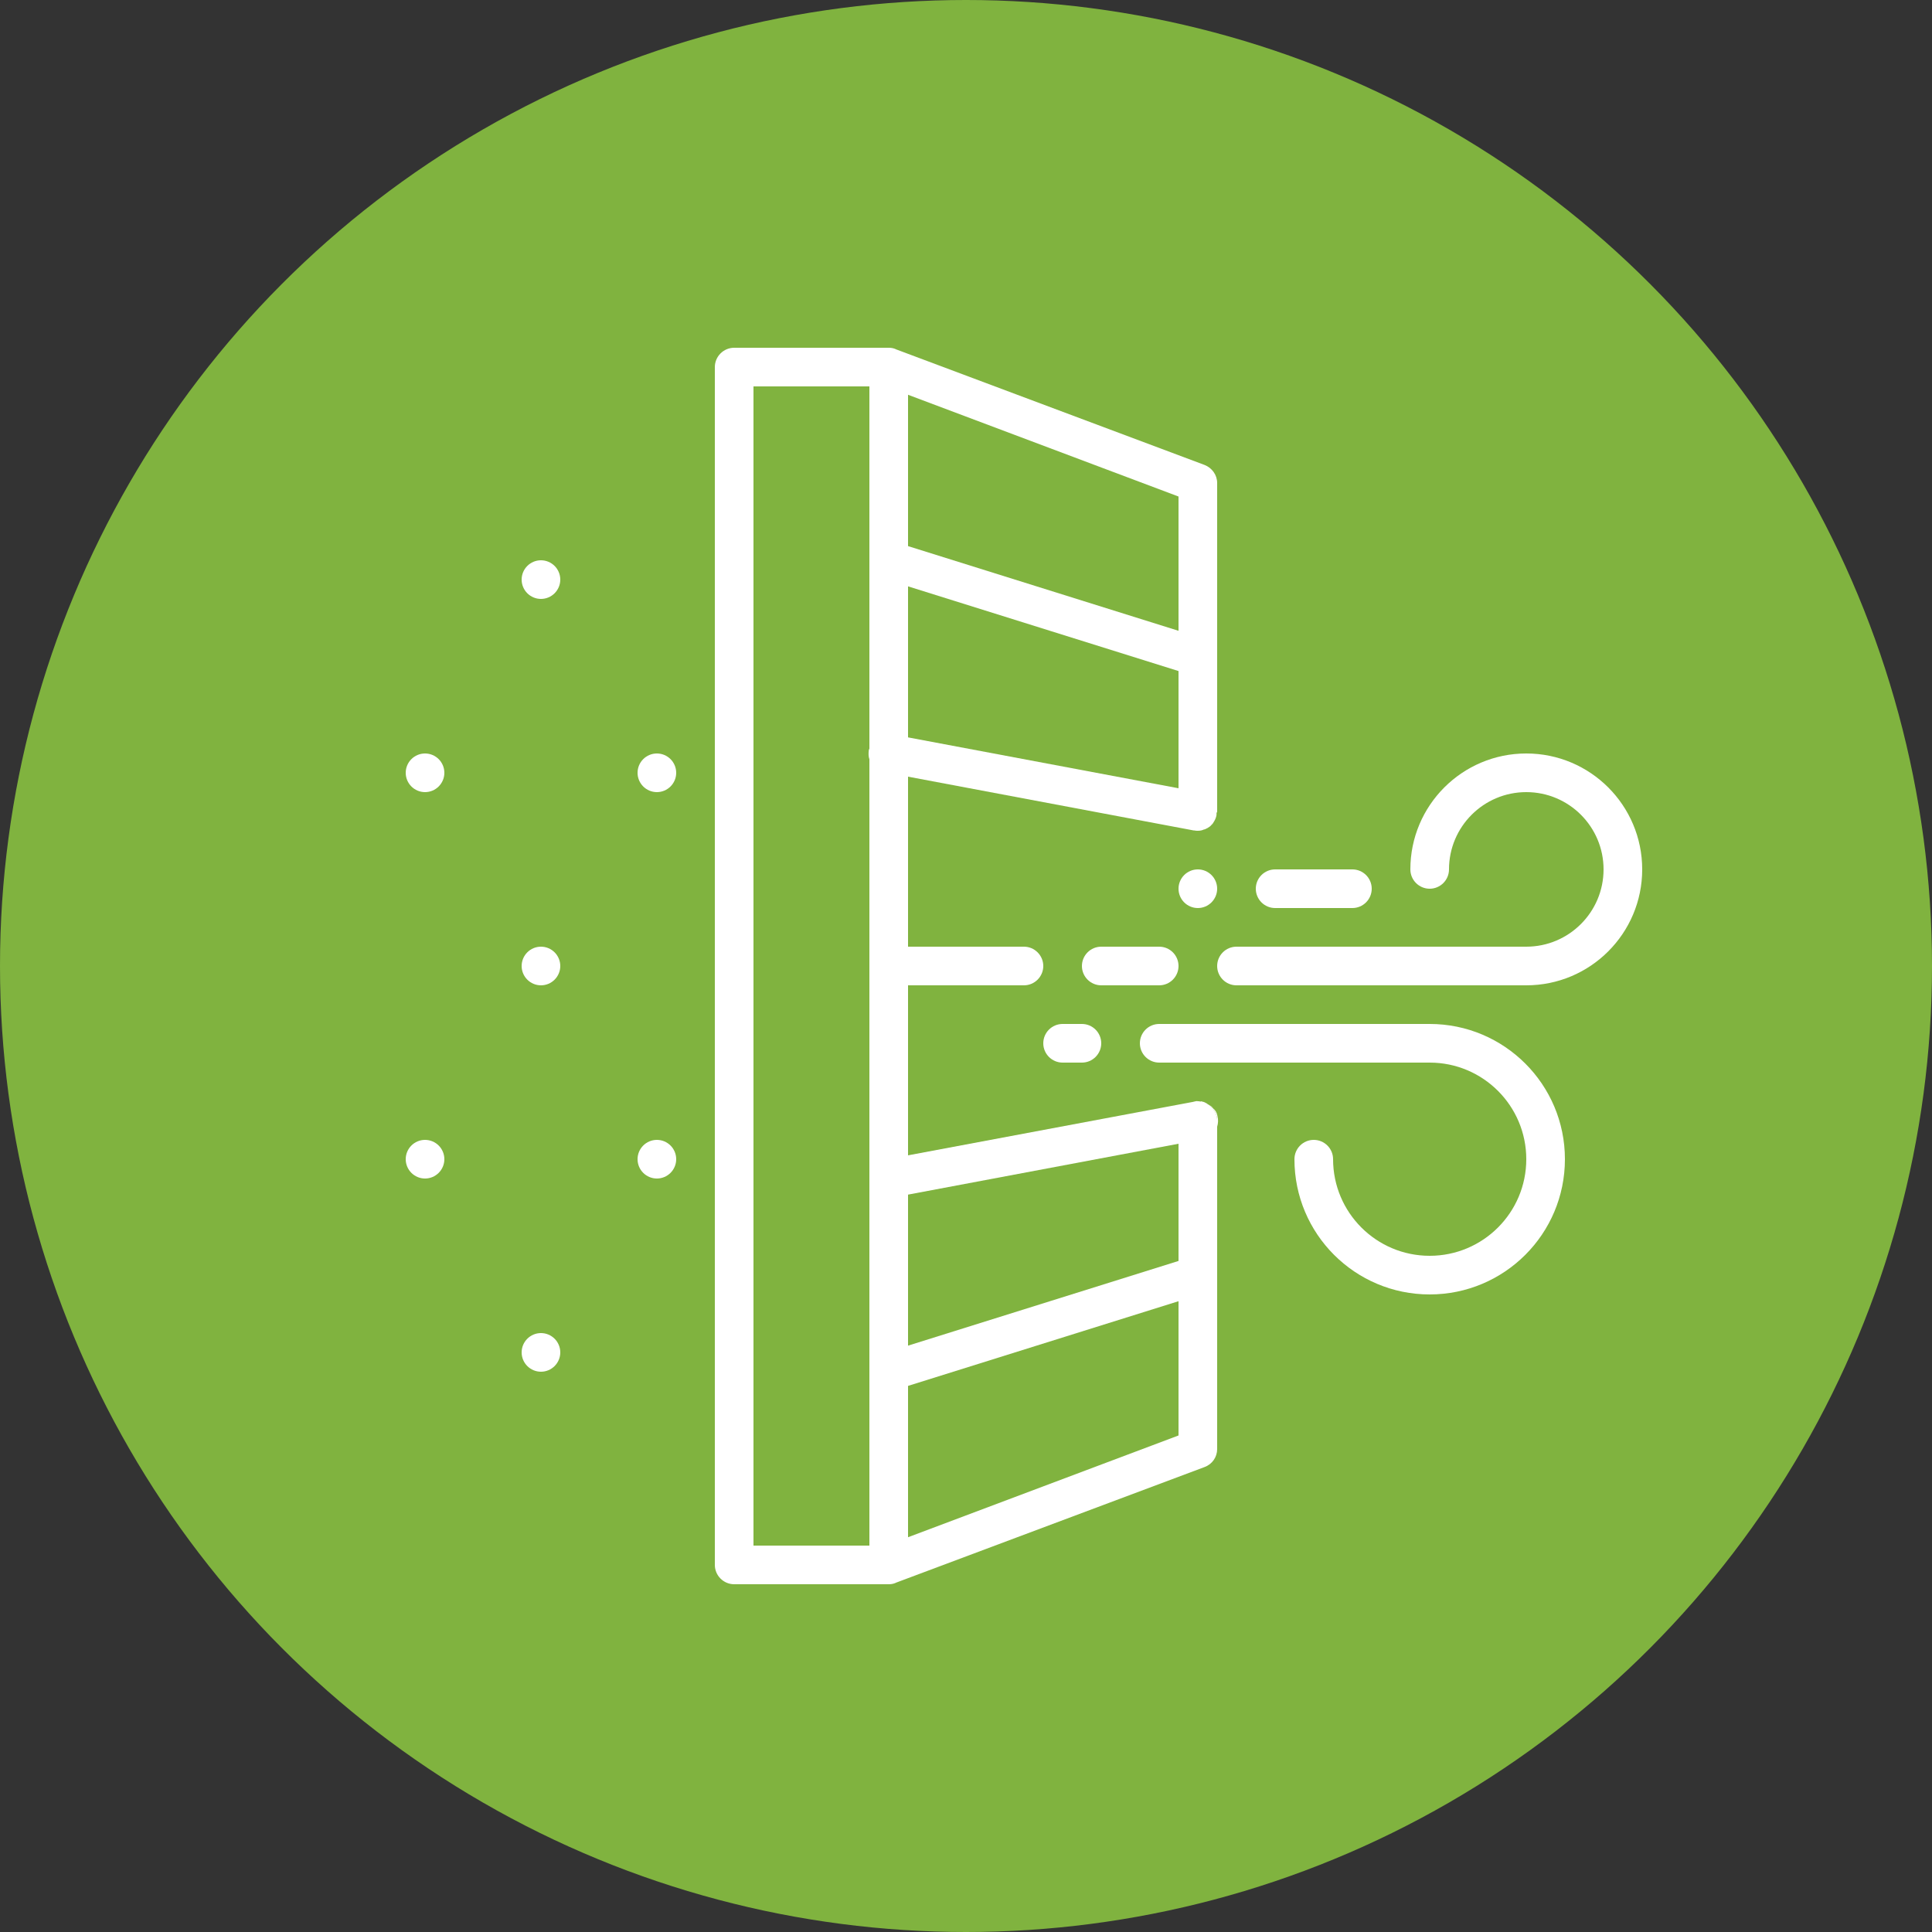 <?xml version="1.0" encoding="utf-8"?>
<!-- Generator: Adobe Illustrator 27.7.0, SVG Export Plug-In . SVG Version: 6.00 Build 0)  -->
<svg version="1.1" id="Layer_1" xmlns="http://www.w3.org/2000/svg" xmlns:xlink="http://www.w3.org/1999/xlink" x="0px" y="0px"
	 viewBox="0 0 60 60" style="enable-background:new 0 0 60 60;" xml:space="preserve">
<rect x="0" y="0" width="60" height="60" fill="#333333" stroke="none"/>
<style type="text/css">
	.st0{fill:#80B33F;}
	.st1{fill:#FFFFFF;}
</style>
<g id="Grupo_1353" transform="translate(-865 -574)">
	<circle id="Elipse_392" class="st0" cx="895" cy="604" r="30"/>
	<g id="Grupo_1322" transform="translate(877.6 584.8)">
		<g>
			<g id="Grupo_1321">
				<path class="st1" d="M25.07,23.62c-0.01-0.01-0.02-0.02-0.03-0.02c0.02,0.03,0.04,0.05,0.06,0.08
					C25.09,23.66,25.08,23.64,25.07,23.62z"/>
				<path class="st1" d="M24.47,14.99h0.02C24.53,15,24.56,15,24.6,15c0.07,0,0.13-0.01,0.19-0.04c0.01,0,0.02,0,0.04-0.01
					c0.05-0.02,0.1-0.05,0.14-0.08c0.02-0.02,0.04-0.03,0.05-0.05c0.04-0.03,0.06-0.07,0.09-0.12c0.03-0.05,0.06-0.12,0.07-0.19
					v-0.05c0-0.02,0.02-0.04,0.02-0.06V4.2c0-0.25-0.16-0.47-0.39-0.56l-9.58-3.59l-0.02-0.01C15.14,0.01,15.07,0,15,0h-4.8
					C9.87,0,9.6,0.27,9.6,0.6v37.2c0,0.33,0.27,0.6,0.6,0.6H15c0.07,0,0.14-0.01,0.21-0.04l0.02-0.01l9.58-3.59
					c0.24-0.09,0.39-0.31,0.39-0.56V24c0-0.07-0.01-0.14-0.04-0.2c-0.01-0.04-0.03-0.08-0.06-0.12c-0.02-0.03-0.04-0.05-0.06-0.08
					c-0.02-0.03-0.06-0.06-0.09-0.08c0-0.01-0.01-0.01-0.01-0.01c-0.02-0.01-0.04-0.02-0.06-0.04c-0.05-0.03-0.09-0.05-0.15-0.06
					c-0.01-0.01-0.03-0.01-0.05,0c-0.03-0.01-0.05-0.01-0.08-0.01c-0.03-0.01-0.07,0-0.11,0.01l-0.04,0.01l-8.85,1.66V19.8h3.6
					c0.33,0,0.6-0.27,0.6-0.6s-0.27-0.6-0.6-0.6h-3.6v-5.28L24.47,14.99z M15.6,1.46L24,4.62v4.17l-8.4-2.63V1.46z M15.6,7.41
					l8.4,2.63v3.64l-8.4-1.58V7.41z M10.8,1.2h3.6v36h-3.6V1.2z M24,33.78l-8.4,3.16v-4.7l8.4-2.63V33.78z M24,24.72v3.64l-8.4,2.63
					V26.3L24,24.72z"/>
				<path class="st1" d="M14.4,12.45v0.33c-0.03-0.08-0.03-0.18-0.02-0.27C14.38,12.49,14.39,12.47,14.4,12.45z"/>
				<path class="st1" d="M25.2,24.19V24c0-0.07-0.01-0.14-0.04-0.2c-0.01-0.04-0.03-0.08-0.06-0.12c-0.02-0.03-0.04-0.05-0.06-0.08
					c-0.02-0.03-0.06-0.06-0.09-0.08c0.05,0.02,0.09,0.05,0.12,0.1c0.07,0.05,0.12,0.13,0.14,0.24
					C25.24,23.98,25.23,24.09,25.2,24.19z"/>
				<path id="Trazado_2289" class="st1" d="M34.8,19.8h-9c-0.331,0-0.6-0.269-0.6-0.6s0.269-0.6,0.6-0.6l0,0h9
					c1.325,0,2.4-1.075,2.4-2.4s-1.075-2.4-2.4-2.4c-1.325,0-2.4,1.075-2.4,2.4c0,0.331-0.269,0.6-0.6,0.6
					c-0.331,0-0.6-0.269-0.6-0.6c0-1.988,1.612-3.6,3.6-3.6c1.988,0,3.6,1.612,3.6,3.6S36.788,19.8,34.8,19.8L34.8,19.8"/>
				<path id="Trazado_2290" class="st1" d="M23.4,19.8h-1.8c-0.331,0-0.6-0.269-0.6-0.6s0.269-0.6,0.6-0.6h1.8
					c0.331,0,0.6,0.269,0.6,0.6S23.731,19.8,23.4,19.8"/>
				<path id="Trazado_2292" class="st1" d="M31.8,29.4c-2.32,0-4.2-1.88-4.2-4.2c0,0,0,0,0,0c0-0.331,0.269-0.6,0.6-0.6
					c0.331,0,0.6,0.269,0.6,0.6c0,1.657,1.343,3,3,3s3-1.343,3-3s-1.343-3-3-3h-8.4c-0.331,0-0.6-0.269-0.6-0.6
					c0-0.331,0.269-0.6,0.6-0.6h8.4c2.32,0,4.2,1.88,4.2,4.2S34.12,29.4,31.8,29.4"/>
				<path id="Trazado_2293" class="st1" d="M21,22.2h-0.6c-0.331,0-0.6-0.269-0.6-0.6c0-0.331,0.269-0.6,0.6-0.6H21
					c0.331,0,0.6,0.269,0.6,0.6C21.6,21.931,21.331,22.2,21,22.2"/>
				<path id="Trazado_2294" class="st1" d="M25.2,16.8c0,0.331-0.269,0.6-0.6,0.6c-0.331,0-0.6-0.269-0.6-0.6
					c0-0.331,0.269-0.6,0.6-0.6l0,0C24.931,16.2,25.2,16.469,25.2,16.8"/>
				<path id="Trazado_2295" class="st1" d="M29.4,17.4H27c-0.331,0-0.6-0.269-0.6-0.6s0.269-0.6,0.6-0.6h2.4
					c0.331,0,0.6,0.269,0.6,0.6S29.731,17.4,29.4,17.4"/>
				<path id="Trazado_2296" class="st1" d="M4.8,31.2c0,0.331-0.269,0.6-0.6,0.6s-0.6-0.269-0.6-0.6c0-0.331,0.269-0.6,0.6-0.6
					c0,0,0,0,0,0C4.531,30.6,4.8,30.869,4.8,31.2"/>
				<path id="Trazado_2297" class="st1" d="M8.4,25.2c0,0.331-0.269,0.6-0.6,0.6c-0.331,0-0.6-0.269-0.6-0.6s0.269-0.6,0.6-0.6h0
					C8.131,24.6,8.4,24.869,8.4,25.2"/>
				<path id="Trazado_2298" class="st1" d="M1.2,25.2c0,0.331-0.269,0.6-0.6,0.6S0,25.531,0,25.2c0-0.331,0.269-0.6,0.6-0.6
					c0,0,0,0,0,0C0.931,24.6,1.2,24.869,1.2,25.2"/>
				<path id="Trazado_2299" class="st1" d="M4.8,19.2c0,0.331-0.269,0.6-0.6,0.6s-0.6-0.269-0.6-0.6c0-0.331,0.269-0.6,0.6-0.6
					S4.8,18.869,4.8,19.2L4.8,19.2"/>
				<path id="Trazado_2300" class="st1" d="M8.4,13.2c0,0.331-0.269,0.6-0.6,0.6c-0.331,0-0.6-0.269-0.6-0.6
					c0-0.331,0.269-0.6,0.6-0.6C8.131,12.6,8.4,12.869,8.4,13.2L8.4,13.2"/>
				<path id="Trazado_2301" class="st1" d="M1.2,13.2c0,0.331-0.269,0.6-0.6,0.6S0,13.531,0,13.2c0-0.331,0.269-0.6,0.6-0.6
					S1.2,12.869,1.2,13.2L1.2,13.2"/>
				<path id="Trazado_2302" class="st1" d="M4.8,7.2c0,0.331-0.269,0.6-0.6,0.6S3.6,7.531,3.6,7.2c0-0.331,0.269-0.6,0.6-0.6
					S4.8,6.869,4.8,7.2L4.8,7.2"/>
			</g>
		</g>
	</g>
</g>
</svg>
